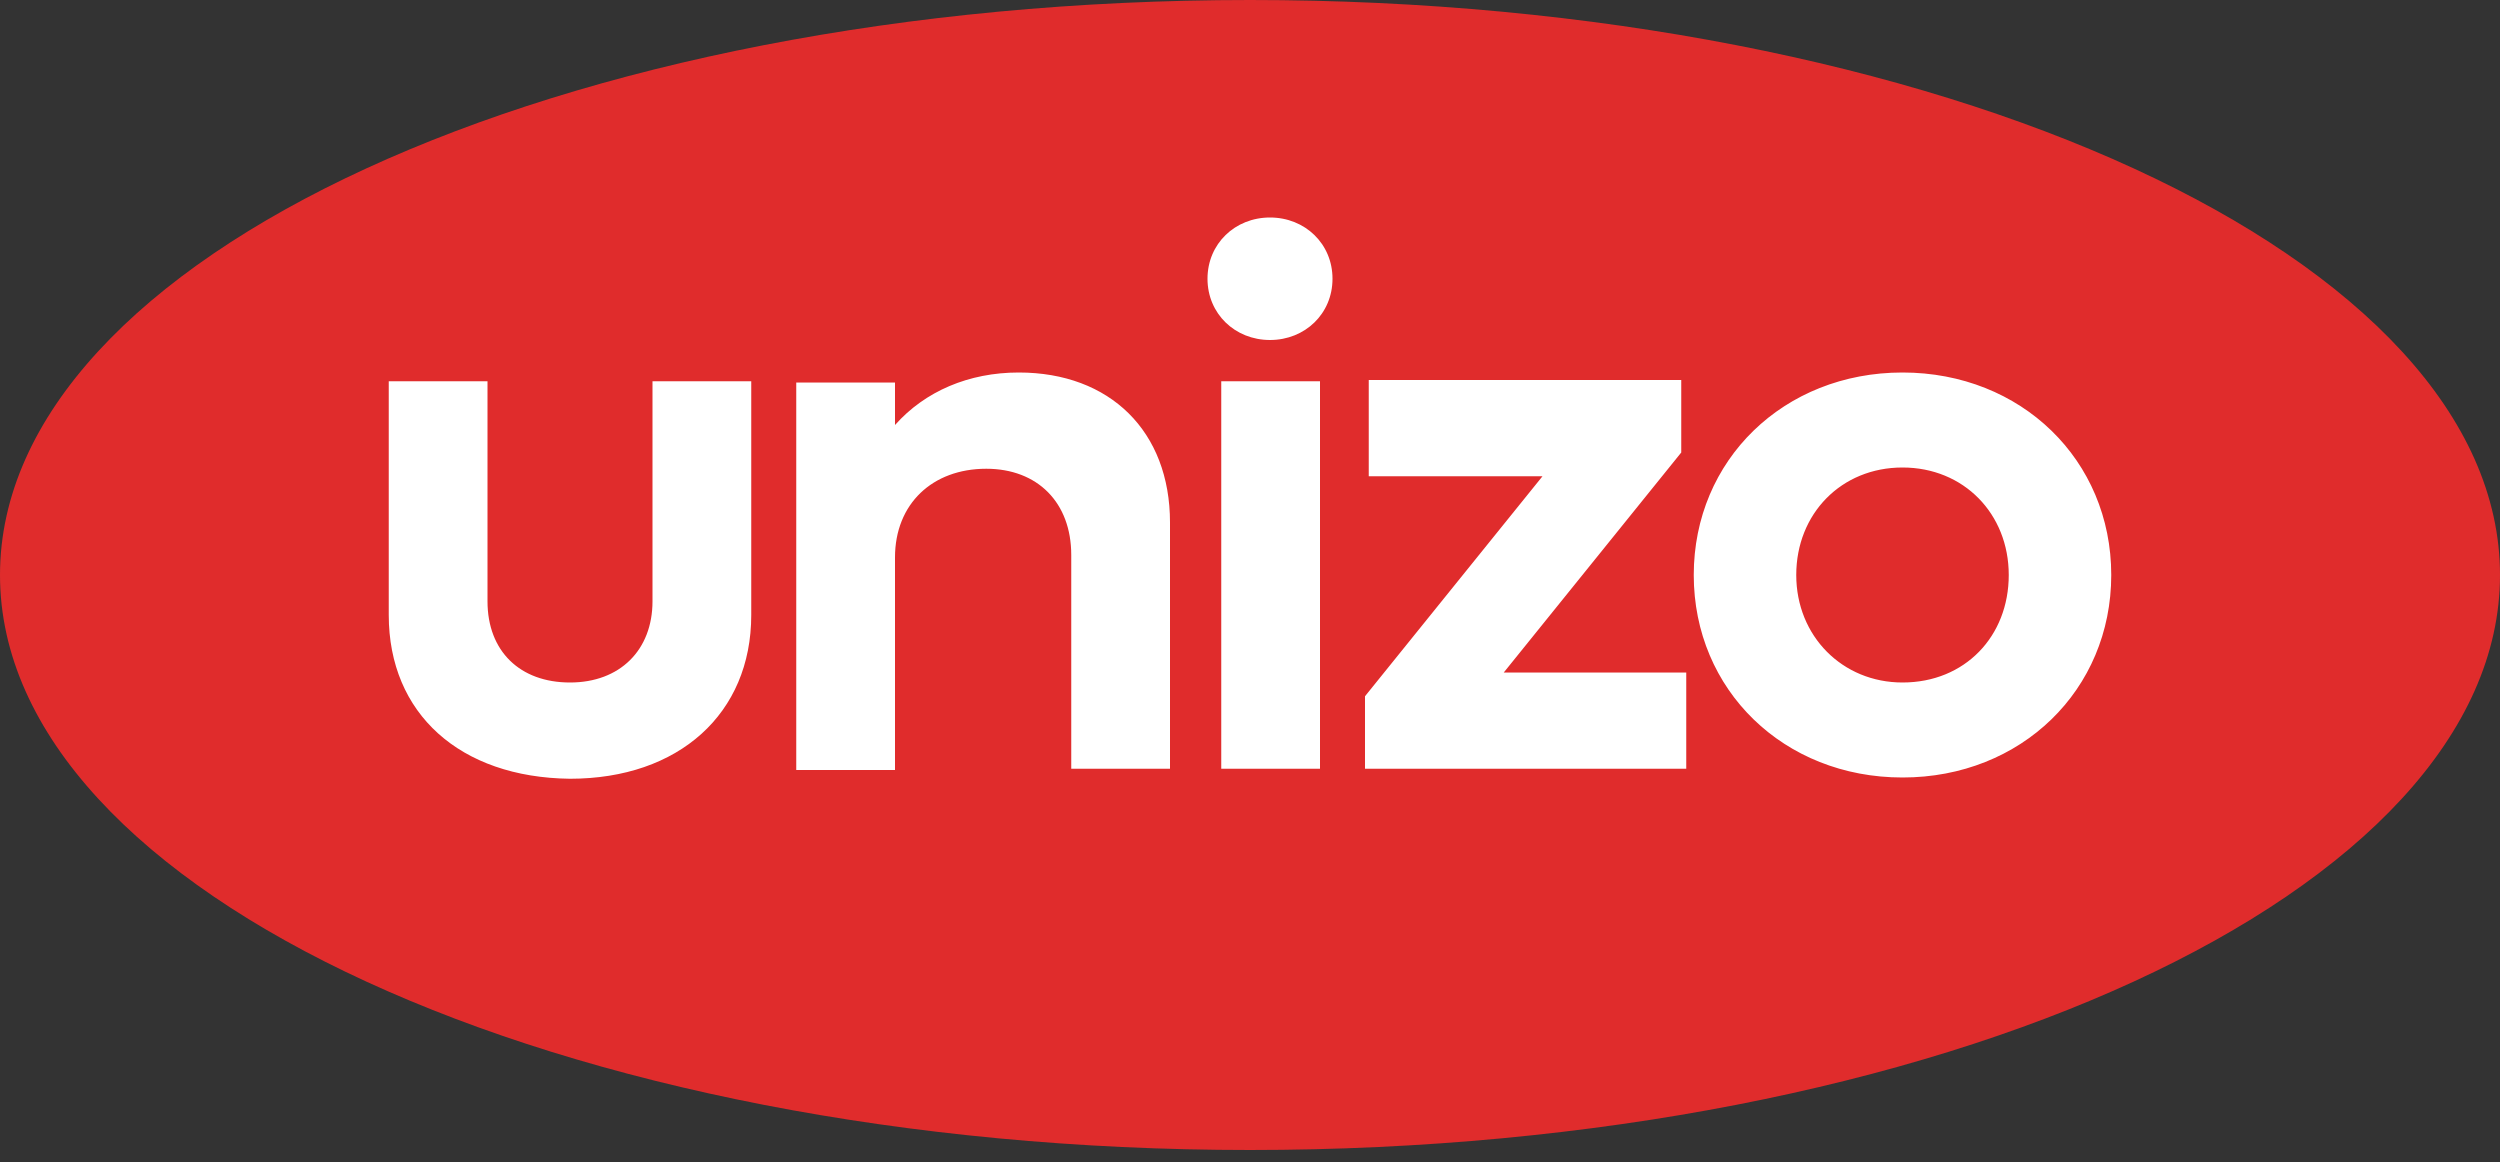 <svg width="142" height="66" viewBox="0 0 142 66" fill="none" xmlns="http://www.w3.org/2000/svg">
<rect x="0" y="0" width="142" height="66" fill="#333333" stroke="none"/>
<path d="M71 65.32C110.192 65.32 142 50.694 142 32.66C142 14.626 110.192 0 71 0C31.808 0 0 14.626 0 32.66C0 50.694 31.808 65.32 71 65.32Z" fill="#E02C2C"/>
<path d="M22.081 34.932V21.655H27.69V34.151C27.69 36.991 29.536 38.766 32.376 38.766C35.216 38.766 37.062 36.92 37.062 34.151V21.655H42.671V34.932C42.671 40.541 38.553 44.233 32.376 44.233C26.128 44.162 22.081 40.541 22.081 34.932ZM66.456 29.678V43.665H60.847V31.524C60.847 28.542 58.93 26.625 56.019 26.625C52.966 26.625 50.836 28.613 50.836 31.666V43.736H45.227V21.726H50.836V24.14C52.54 22.223 55.025 21.158 57.865 21.158C63.048 21.158 66.456 24.495 66.456 29.678ZM68.586 15.833C68.586 13.845 70.148 12.354 72.136 12.354C74.124 12.354 75.686 13.845 75.686 15.833C75.686 17.821 74.124 19.312 72.136 19.312C70.148 19.312 68.586 17.821 68.586 15.833ZM69.367 21.655H74.976V43.665H69.367V21.655ZM95.779 38.198V43.665H77.532V39.547L87.614 27.051H77.745V21.584H95.495V25.702L85.413 38.198H95.779ZM96.205 32.66C96.205 26.128 101.317 21.158 108.062 21.158C114.807 21.158 119.919 26.128 119.919 32.66C119.919 39.192 114.807 44.162 108.062 44.162C101.317 44.162 96.205 39.192 96.205 32.66ZM114.097 32.66C114.097 29.181 111.541 26.554 108.062 26.554C104.583 26.554 102.027 29.181 102.027 32.66C102.027 36.139 104.654 38.766 108.062 38.766C111.612 38.766 114.097 36.139 114.097 32.66Z" fill="white"/>
</svg>
